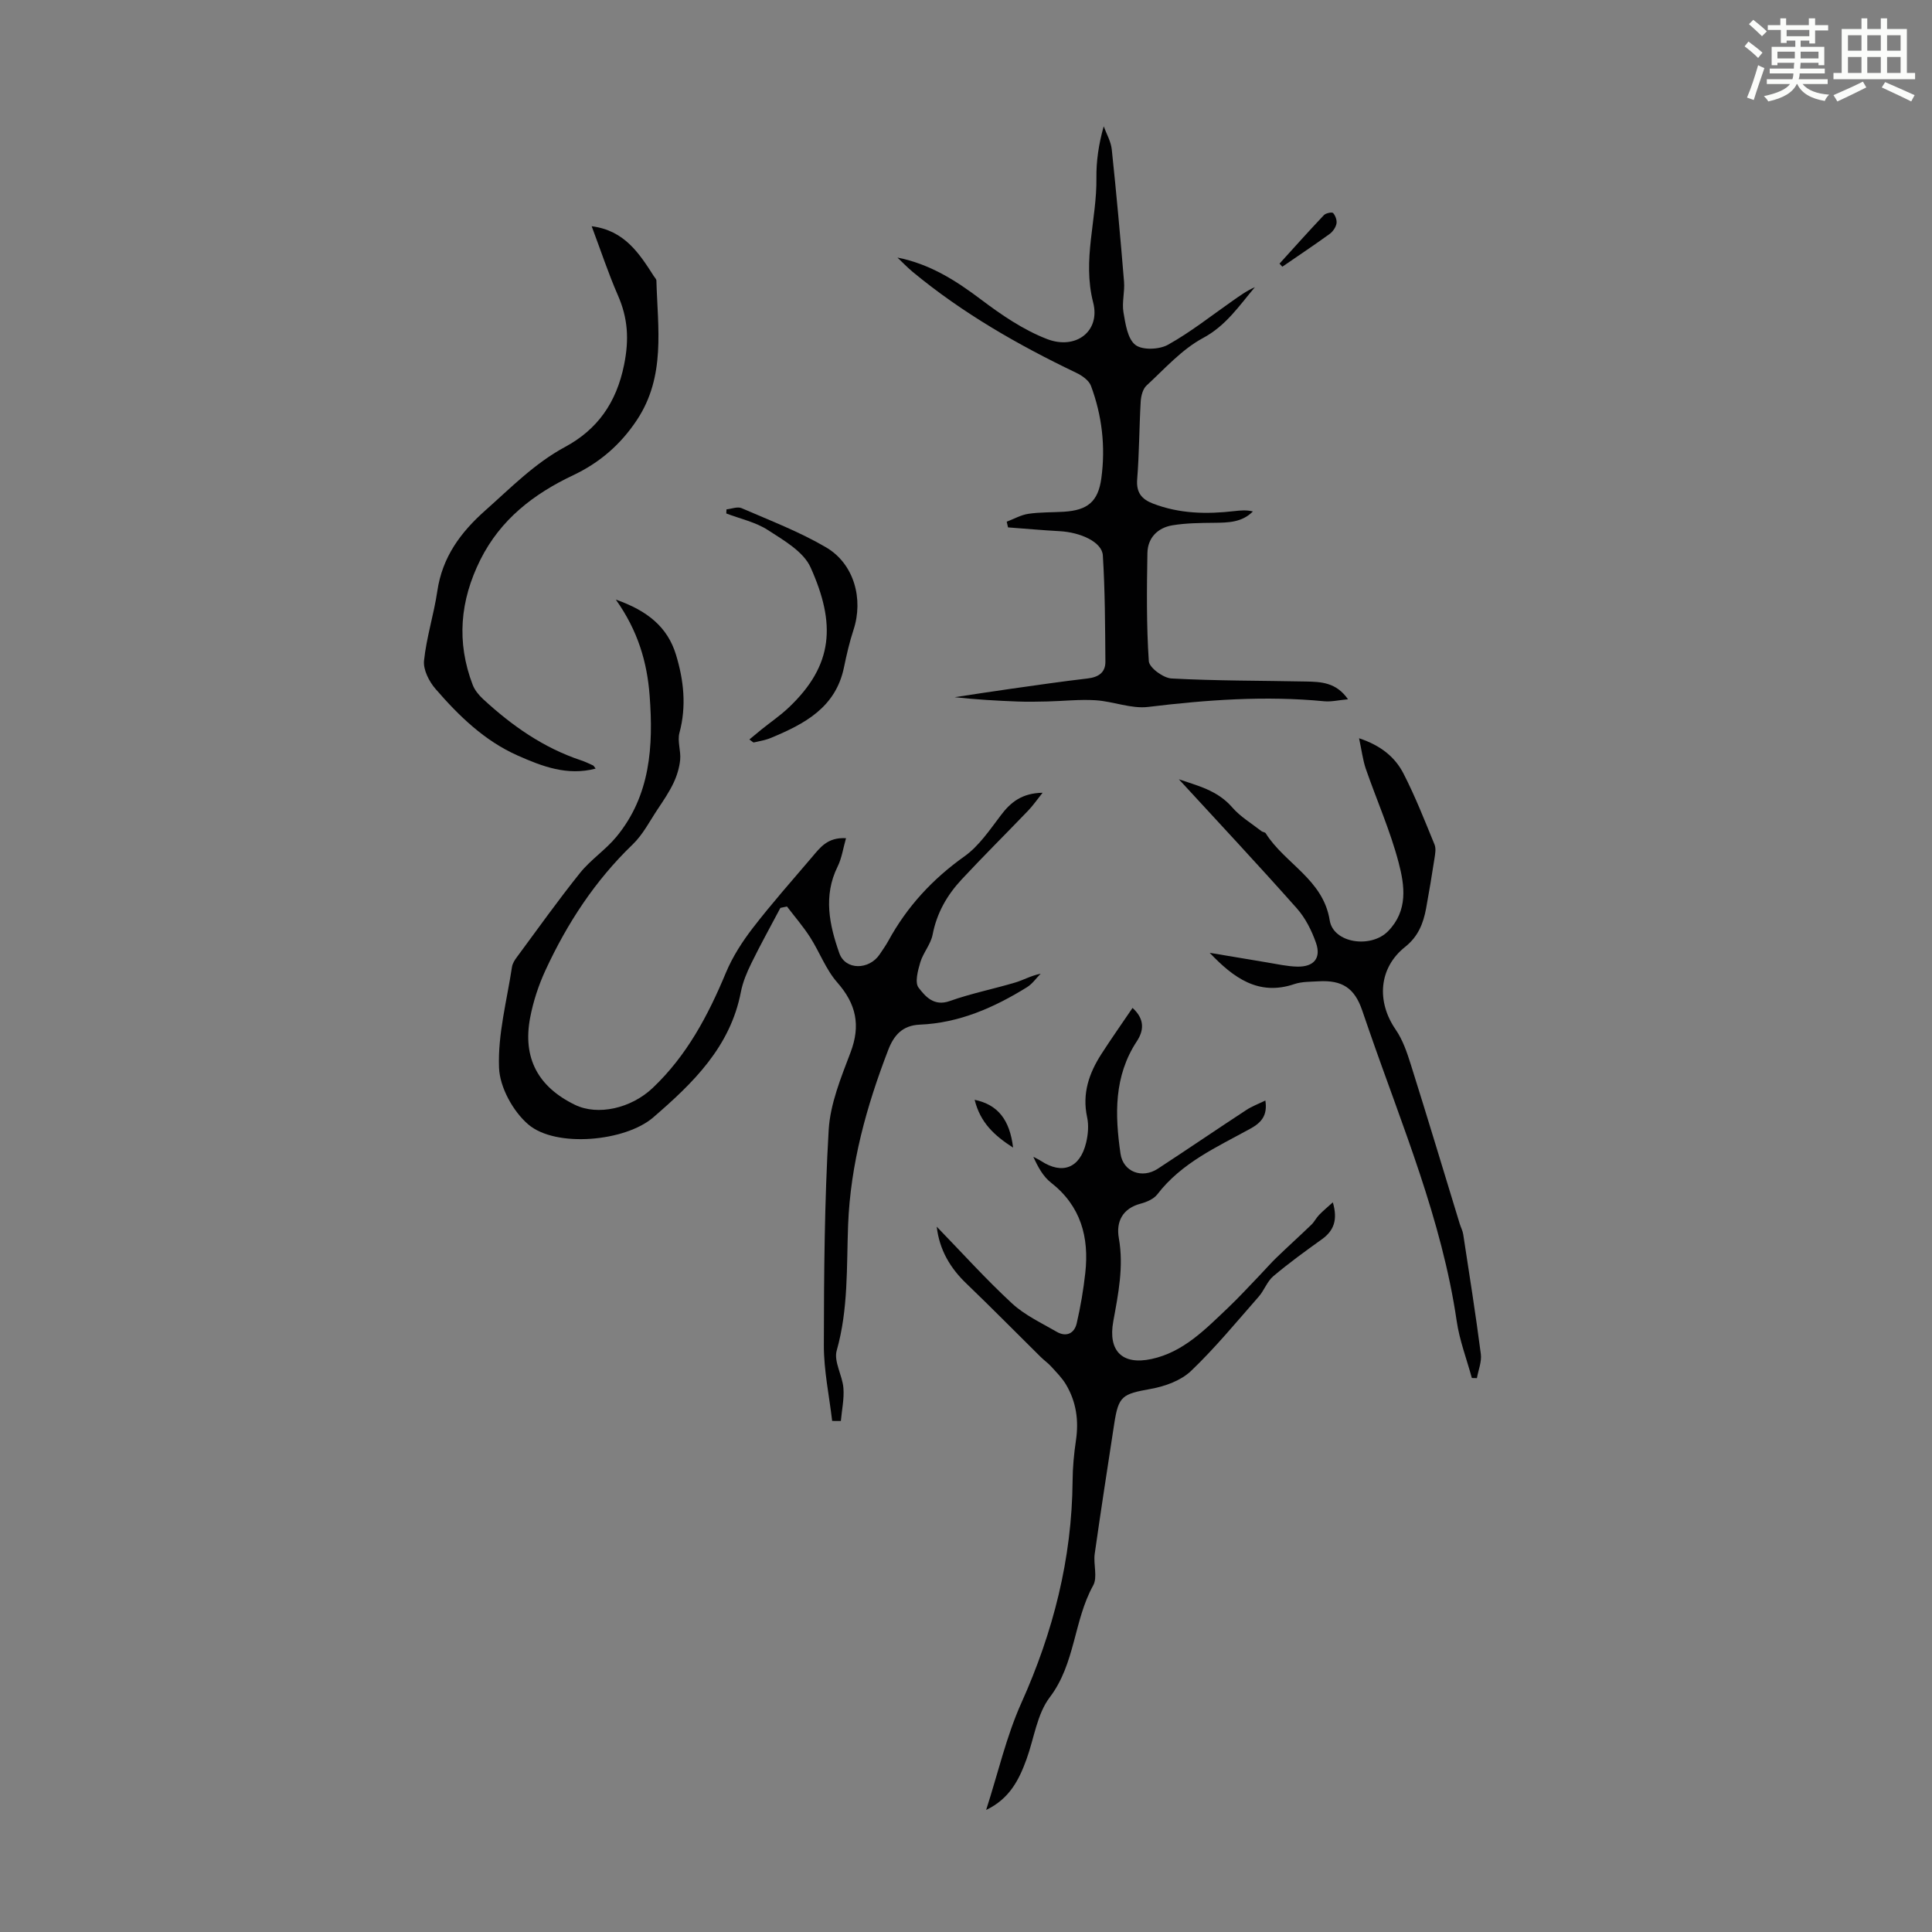 <svg enable-background="new 0 0 400 400" viewBox="0 0 400 400" xmlns="http://www.w3.org/2000/svg"><rect x="0" y="0" width="400" height="400" fill="#808080" stroke="none"/><path d="m361.2 9.6.8-1c.9.7 1.9 1.4 2.9 2.3l-.9 1.1c-1-1-2-1.8-2.8-2.4zm.5 10.6c.9-2.1 1.6-4.3 2.3-6.7.4.2.8.4 1.3.6-.7 2.1-1.5 4.3-2.2 6.6zm.4-15.2.9-.9c1 .8 2 1.6 2.8 2.4l-1 1c-.9-.9-1.8-1.7-2.7-2.5zm12.5-1.2h1.2v1.4h2.7v1.1h-2.7v2.7h-1.2v-.6h-1.8v1.3h4.9v3.8h-1.2v-.5h-3.7c0 .4-.1.9-.1 1.2h5.1v1h-5.2c0 .5-.1.9-.2 1.2h6v1h-5.2c1.1 1.3 2.9 2 5.5 2.2-.4.4-.7.8-.9 1.3-2.9-.5-4.8-1.6-5.7-3.5h-.1c-.8 1.7-2.7 2.9-5.9 3.6-.2-.4-.6-.8-.9-1.1 2.8-.6 4.6-1.4 5.4-2.5h-4.8v-1h5.3c.1-.3.2-.7.2-1.2h-4.9v-1h5c0-.4 0-.8.1-1.2h-3.5v.5h-1.2v-3.8h4.9v-1.3h-1.8v.5h-1.2v-2.7h-2.7v-1h2.6v-1.4h1.2v1.4h4.7v-1.4zm-6.6 8.3h3.6c0-.4 0-.9 0-1.4h-3.6zm1.9-4.6h4.7v-1.3h-4.7zm6.6 3.2h-3.7v1.4h3.7z" fill="#fbfcfa"/><path d="m385.3 3.8h1.3v2.2h2.8v-2.2h1.3v2.2h4.1v9.1h1.7v1.3h-16.9v-1.3h1.7v-9.1h4.1v-2.2zm.4 13.1.7 1.2c-1.8.9-3.8 1.9-6 2.9-.2-.4-.5-.8-.8-1.3 2.3-1 4.3-1.9 6.1-2.8zm-3.1-6.4h2.8v-3.2h-2.8zm0 4.6h2.8v-3.3h-2.8zm4-4.6h2.8v-3.2h-2.8zm0 4.6h2.8v-3.3h-2.8zm3.7 1.9c2.1.9 4.1 1.8 6.1 2.7l-.7 1.3c-2.2-1.1-4.2-2-6.1-2.9zm3.2-9.7h-2.8v3.2h2.8zm-2.8 7.8h2.8v-3.3h-2.8z" fill="#fbfcfa"/><g fill="#010102"><path d="m215.86 164.13c-1.24 1.55-2.04 2.72-3.01 3.72-4.57 4.76-9.26 9.41-13.76 14.24-3.01 3.23-5.14 6.94-6 11.41-.39 2.01-1.96 3.76-2.56 5.76-.5 1.69-1.16 4.17-.35 5.22 1.39 1.81 3.17 3.95 6.47 2.77 4.41-1.57 9.05-2.49 13.54-3.83 1.66-.49 3.2-1.4 5.27-1.83-.94.95-1.73 2.12-2.83 2.8-6.81 4.22-14.04 7.41-22.18 7.75-3.64.15-5.4 2.24-6.55 5.23-4.5 11.69-7.82 23.57-8.31 36.26-.33 8.66.07 17.42-2.36 25.99-.64 2.26 1.18 5.13 1.39 7.76.18 2.24-.33 4.54-.53 6.82-.6-.01-1.2-.01-1.8-.01-.61-5.22-1.73-10.44-1.72-15.65.02-14.87.13-29.76 1-44.6.32-5.43 2.56-10.86 4.53-16.06 2.12-5.59 1.17-10.01-2.75-14.47-2.37-2.69-3.66-6.3-5.63-9.37-1.43-2.23-3.18-4.25-4.79-6.36-.45.1-.91.19-1.36.29-2.01 3.81-4.11 7.57-6 11.44-.93 1.89-1.78 3.91-2.18 5.97-2.19 11.39-9.93 18.88-18.16 25.98-5.77 4.97-20.15 6.33-25.86 1.44-3.16-2.71-5.9-7.69-6.05-11.75-.27-6.91 1.63-13.9 2.68-20.85.11-.73.57-1.45 1.03-2.06 4.31-5.83 8.52-11.75 13.06-17.41 2.2-2.74 5.28-4.76 7.52-7.47 7.07-8.56 7.68-18.8 6.89-29.24-.52-6.87-2.38-13.37-7-19.88 6.52 2.29 10.7 5.66 12.45 11.4 1.61 5.28 2.21 10.66.72 16.19-.46 1.72.33 3.75.15 5.59-.16 1.62-.67 3.29-1.37 4.77-.9 1.9-2.1 3.67-3.27 5.42-1.66 2.49-3.07 5.28-5.19 7.32-7.79 7.49-13.56 16.33-18.05 26.04-1.44 3.11-2.54 6.47-3.18 9.83-1.59 8.35 1.64 14.34 9.3 18.05 4.71 2.28 11.59.74 16.06-3.49 7.07-6.69 11.48-15.01 15.17-23.87 1.38-3.31 3.4-6.45 5.61-9.31 3.89-5.04 8.12-9.81 12.25-14.66 1.65-1.94 3.19-4.11 7.01-3.88-.61 2.11-.88 4.15-1.75 5.89-3 6.07-1.68 12.12.36 17.91 1.27 3.59 6.18 3.49 8.35.26.62-.93 1.27-1.84 1.81-2.82 3.87-7.08 9.13-12.78 15.76-17.49 2.99-2.13 5.21-5.45 7.49-8.45 2.07-2.77 4.41-4.63 8.68-4.71z"/><path d="m193.94 253.97c5.26 5.42 10.19 10.9 15.59 15.89 2.64 2.44 6.09 4.04 9.26 5.88 1.99 1.15 3.65.32 4.13-1.76.8-3.44 1.39-6.94 1.78-10.45.81-7.4-.92-13.85-7.13-18.7-1.61-1.26-2.68-3.23-3.63-5.33.52.28 1.07.53 1.57.85 4.43 2.91 8.09 1.51 9.36-3.77.41-1.7.57-3.62.2-5.3-1.05-4.87.4-9.07 2.95-13.04 2.04-3.17 4.22-6.26 6.46-9.56 2.59 2.34 2.32 4.72.91 6.87-4.8 7.27-4.57 15.25-3.4 23.32.55 3.75 4.45 5.23 7.71 3.11 6.14-4.01 12.2-8.15 18.34-12.17 1.17-.77 2.53-1.27 3.94-1.96.47 3.03-.76 4.54-3.09 5.82-6.92 3.81-14.25 7.05-19.28 13.61-.74.96-2.2 1.59-3.44 1.92-3.8 1-5.12 3.78-4.53 7.12 1.05 5.92-.11 11.55-1.15 17.27-1.11 6.11 1.86 9.08 7.91 7.78 6.58-1.41 11.13-6.13 15.78-10.54 2.3-2.18 4.44-4.53 6.64-6.81 1.16-1.2 2.25-2.48 3.45-3.63 2.38-2.3 4.84-4.52 7.23-6.82.62-.6 1.01-1.42 1.61-2.04.82-.85 1.75-1.61 2.84-2.6 1.05 3.61.23 5.86-2.27 7.65-3.42 2.45-6.84 4.93-10.05 7.64-1.29 1.09-1.89 2.95-3.04 4.25-4.58 5.21-9 10.6-14.01 15.38-2.08 1.98-5.36 3.17-8.29 3.7-5.96 1.08-6.71 1.43-7.61 7.28-1.37 8.95-2.76 17.9-4.03 26.86-.31 2.18.63 4.85-.32 6.56-4.05 7.31-3.68 16.18-8.99 23.16-2.64 3.47-3.24 8.49-4.8 12.79-1.54 4.24-3.48 8.19-8.37 10.53 2.49-7.72 4.19-15.25 7.29-22.15 6.6-14.69 10.47-29.86 10.61-45.98.02-2.79.28-5.6.69-8.36.62-4.13.07-8.02-2.06-11.59-.81-1.37-1.98-2.53-3.06-3.72-.67-.74-1.51-1.32-2.22-2.03-5.08-5.02-10.09-10.11-15.24-15.06-3.44-3.26-5.69-7.07-6.24-11.87z"/><path d="m185.81 53.33c6.7 1.32 12.08 4.74 17.31 8.69 4.23 3.19 8.78 6.3 13.67 8.18 5.96 2.29 11.07-1.62 9.54-7.56-2.28-8.86.78-17.22.67-25.8-.04-3.45.45-6.91 1.51-10.69.58 1.59 1.5 3.15 1.67 4.79.96 9.11 1.79 18.24 2.54 27.38.17 2.1-.46 4.29-.12 6.33.41 2.39.84 5.48 2.46 6.75 1.43 1.13 4.95.99 6.75-.02 4.66-2.59 8.9-5.96 13.29-9.03 1.5-1.05 2.98-2.14 4.71-2.89-3.27 3.86-5.96 7.96-10.75 10.53-4.39 2.36-7.93 6.37-11.68 9.83-.78.71-1.14 2.17-1.21 3.31-.31 5.36-.3 10.74-.73 16.09-.22 2.76.93 4.14 3.27 5.04 5.47 2.11 11.12 2.22 16.84 1.56 1.25-.14 2.5-.27 3.85.07-2.27 2.29-5.13 2.32-8.05 2.35-2.88.03-5.79.05-8.62.52-3.05.51-5.11 2.59-5.17 5.74-.13 7.47-.21 14.95.29 22.39.09 1.35 3 3.49 4.7 3.58 9.26.5 18.56.44 27.84.63 3.12.06 6.27.17 8.7 3.68-1.94.17-3.45.55-4.92.41-12.2-1.18-24.3-.3-36.44 1.17-3.52.43-7.24-1.15-10.9-1.38-3.3-.21-6.64.17-9.96.25-2.07.05-4.15.09-6.23.01-4.28-.16-8.56-.41-12.99-.89 3.85-.58 7.7-1.19 11.56-1.73 5.31-.75 10.63-1.53 15.96-2.15 2.23-.26 3.71-1.21 3.69-3.48-.06-7.34-.07-14.69-.53-22.01-.17-2.75-4.59-4.78-9-5.01-3.55-.19-7.09-.52-10.63-.78-.09-.39-.18-.79-.27-1.18 1.49-.56 2.94-1.4 4.48-1.63 2.42-.36 4.91-.28 7.36-.43 4.91-.31 7.09-2.09 7.75-6.93.89-6.53.15-12.97-2.15-19.14-.42-1.13-1.84-2.12-3.03-2.69-12.04-5.76-23.56-12.36-33.88-20.9-1.11-.93-2.11-1.97-3.15-2.96z"/><path d="m281.38 152.85c4.49 1.48 7.45 3.9 9.2 7.31 2.44 4.75 4.4 9.76 6.43 14.71.34.84.12 1.98-.03 2.95-.53 3.42-1.09 6.84-1.72 10.25-.58 3.12-1.64 5.83-4.35 7.98-5.47 4.35-5.95 11.31-1.95 17.12 1.47 2.13 2.35 4.74 3.14 7.25 3.45 10.96 6.76 21.96 10.12 32.95.23.75.62 1.46.73 2.22 1.26 8.24 2.57 16.48 3.64 24.74.21 1.6-.52 3.33-.81 5-.35-.01-.7-.02-1.05-.03-1.07-3.93-2.56-7.8-3.14-11.81-3.07-20.98-11.29-40.38-18.15-60.2-.48-1.37-.95-2.74-1.42-4.12-1.57-4.58-4.1-6.29-9.04-6-1.67.1-3.44.05-4.99.57-7.44 2.53-12.63-1.32-17.54-6.47 3.96.66 7.91 1.34 11.87 1.99 2.09.34 4.2.83 6.3.87 3.4.06 4.94-1.76 3.85-4.9-.89-2.55-2.2-5.17-3.98-7.17-8.05-9.07-16.34-17.93-24.42-26.72 3.7 1.3 7.93 2.21 11.06 5.83 1.67 1.93 4 3.31 6.04 4.91.25.2.73.2.88.44 3.97 6.31 11.9 9.54 13.25 18.02.76 4.77 8.56 5.86 12.09 2.25 4.18-4.28 3.43-9.46 2.18-14.21-1.74-6.63-4.57-12.98-6.82-19.48-.61-1.84-.84-3.81-1.37-6.25z"/><path d="m122.5 46.84c6.82.87 9.85 5.63 12.9 10.38.18.28.49.57.5.86.27 9.85 1.97 19.84-4.05 28.9-3.39 5.1-7.71 8.82-13.2 11.42-8.15 3.86-15.01 9.13-19.19 17.48-4.23 8.48-4.98 17.06-1.59 25.92.42 1.09 1.25 2.1 2.12 2.91 5.96 5.51 12.51 10.12 20.31 12.71.84.28 1.65.67 2.46 1.04.18.08.28.32.56.67-5.89 1.56-11.14-.49-16.15-2.71-6.84-3.03-12.18-8.21-17.01-13.8-1.33-1.53-2.56-3.97-2.37-5.83.5-4.84 2.04-9.57 2.75-14.4 1.03-7.03 4.78-12.14 9.98-16.75 5.27-4.67 10.13-9.68 16.46-13.1 6.7-3.61 10.64-9.14 12.23-17.01 1.07-5.27.79-9.68-1.29-14.41-2-4.59-3.57-9.36-5.42-14.28z"/><path d="m155.15 153.1c.9-.74 1.68-1.4 2.47-2.04 1.91-1.54 3.96-2.93 5.73-4.62 9.2-8.74 9.74-17.26 4.47-28.97-1.47-3.27-5.55-5.6-8.84-7.73-2.54-1.65-5.71-2.32-8.61-3.43.01-.28.03-.57.04-.85 1.05-.11 2.29-.62 3.13-.25 5.9 2.56 11.98 4.88 17.5 8.12 5.82 3.42 7.76 10.73 5.67 17.07-.83 2.53-1.43 5.14-1.97 7.75-1.71 8.35-8.18 11.73-15.12 14.62-1.12.47-2.36.67-3.55.95-.11.04-.32-.21-.92-.62z"/><path d="m264.91 54.58c3.05-3.36 6.07-6.75 9.2-10.05.39-.41 1.68-.67 1.9-.42.48.54.83 1.52.69 2.2-.16.79-.76 1.66-1.43 2.14-3.21 2.32-6.51 4.52-9.78 6.77-.19-.21-.39-.42-.58-.64z"/><path d="m201.79 227.7c4.79 1.01 7.26 4.1 7.96 9.9-3.86-2.48-6.79-5.15-7.96-9.9z"/></g></svg>